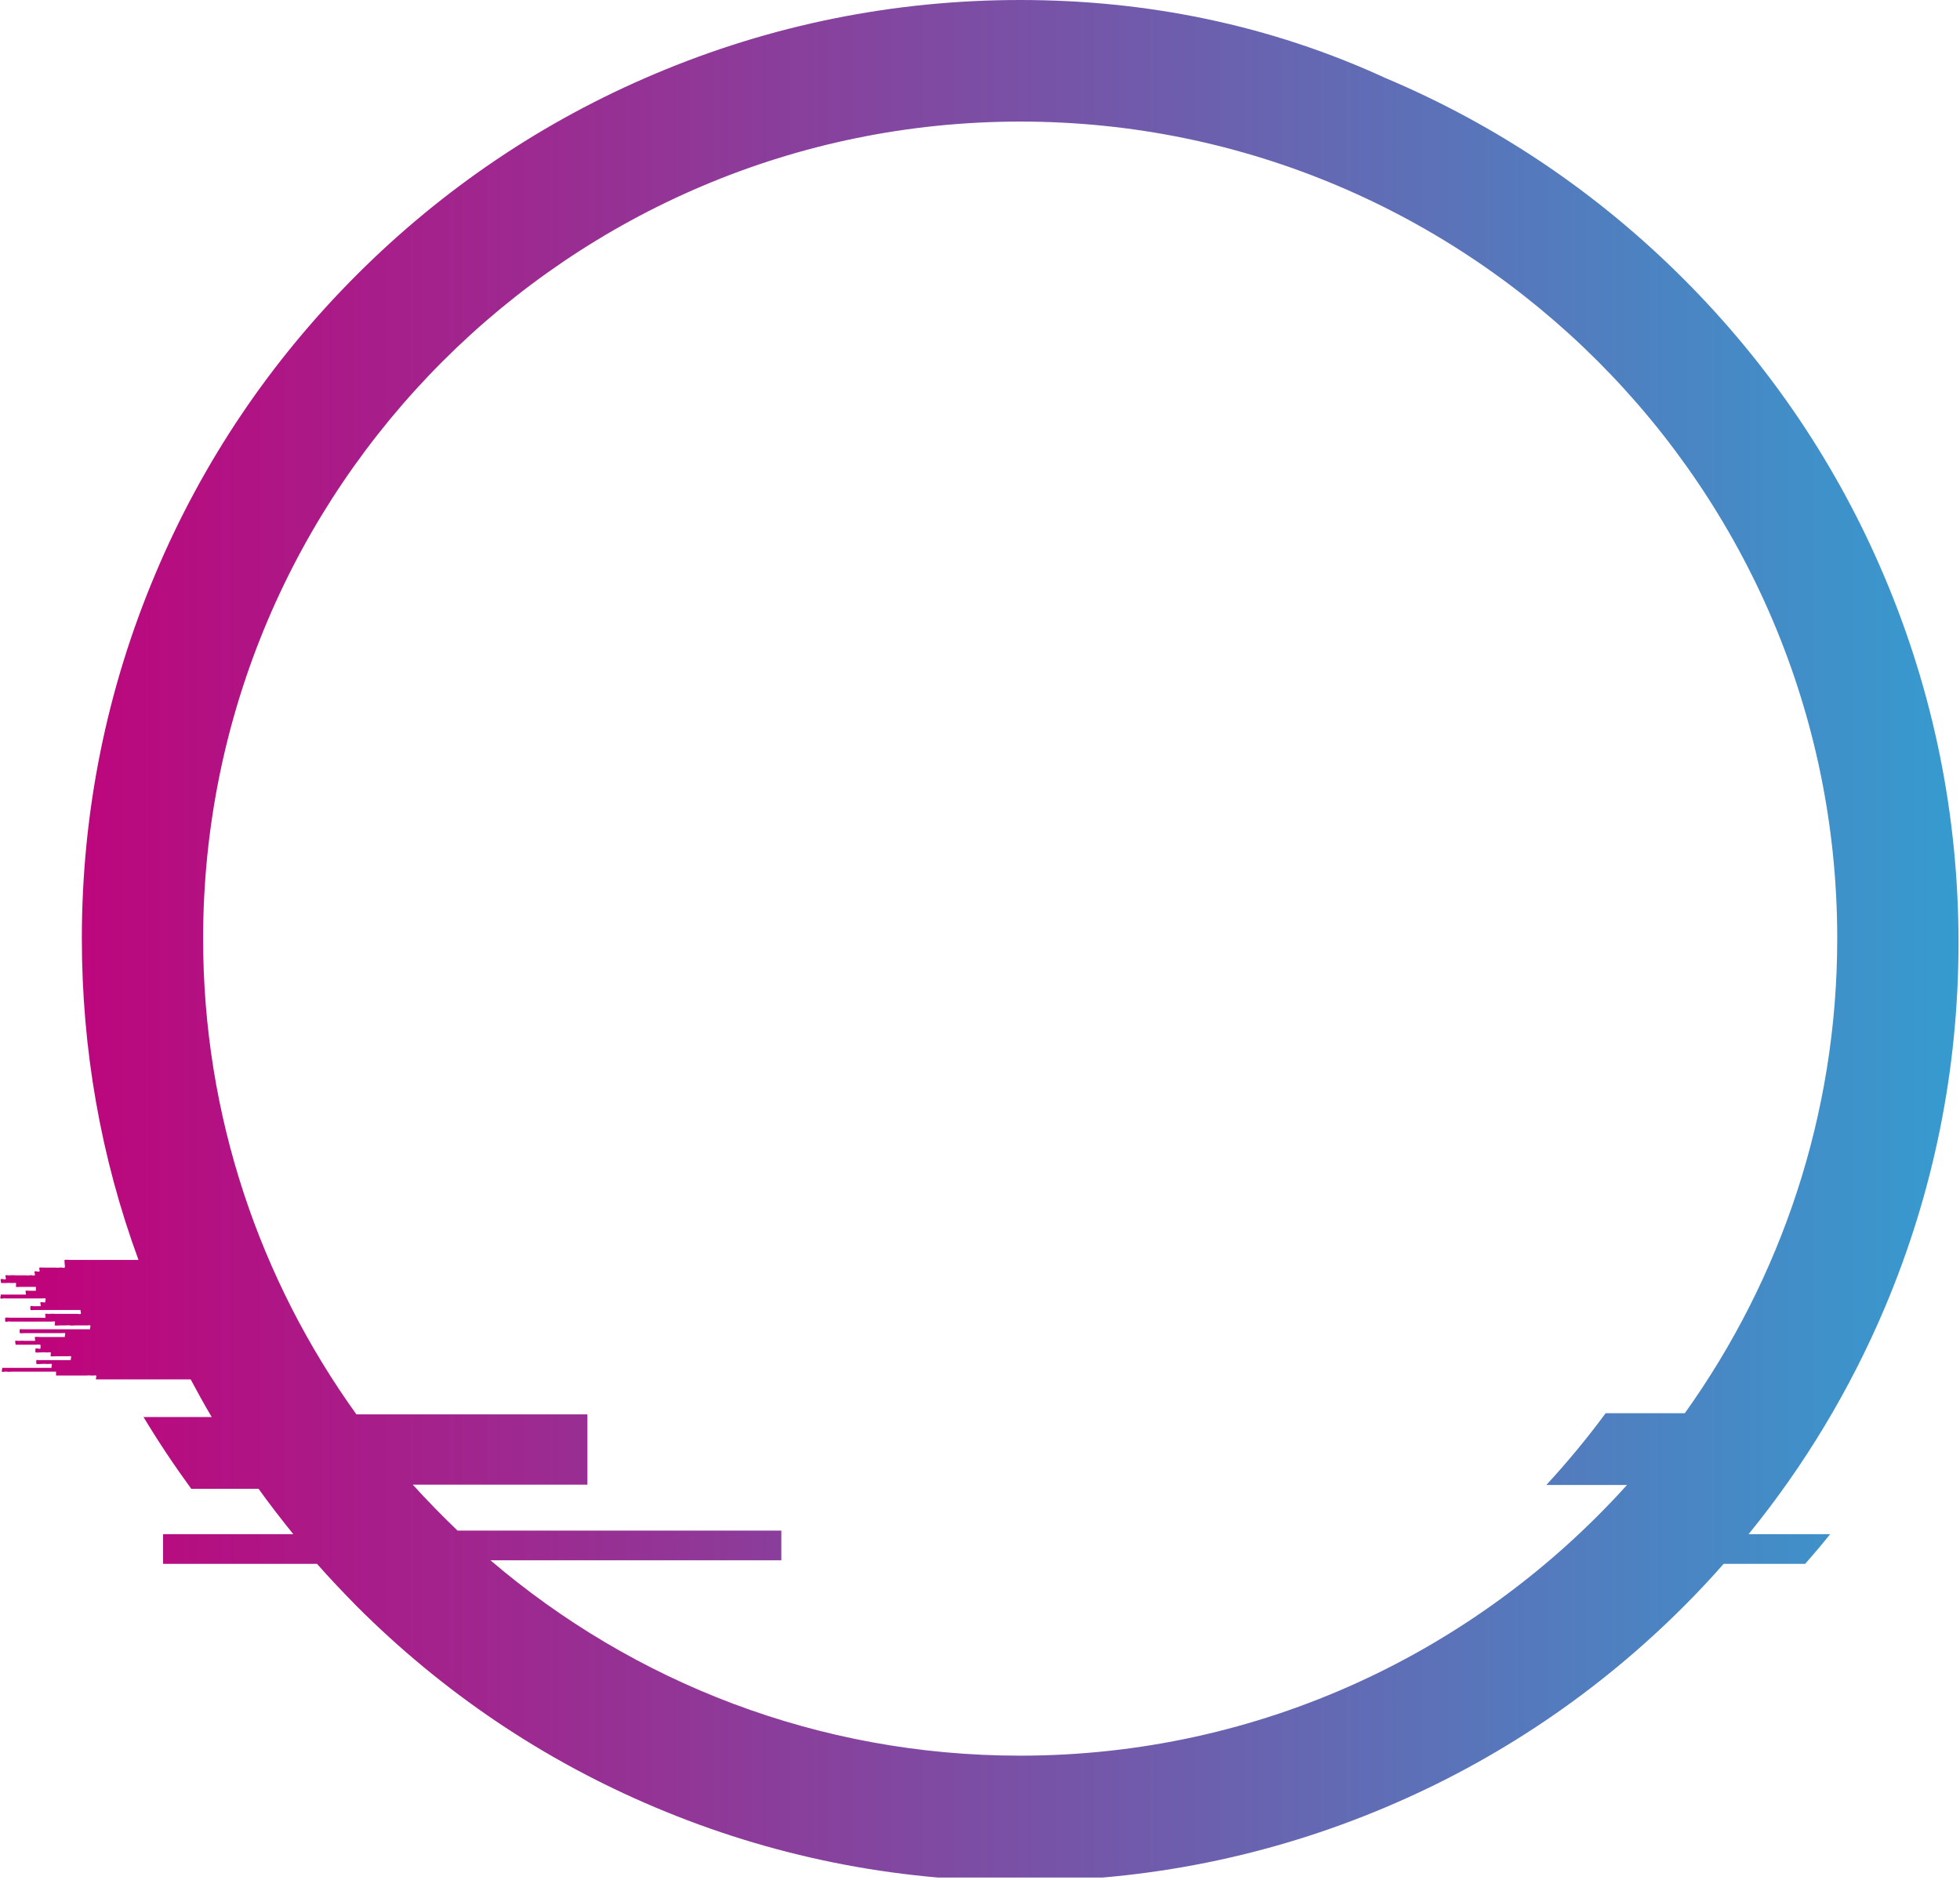 <svg width="661" height="634" viewBox="0 0 661 634" fill="none" xmlns="http://www.w3.org/2000/svg">
<g clip-path="url(#clip0_8_343)">
<path d="M68.5 316.6C68.5 164.6 192.2 41 344.1 41C496 41 619.6 164.6 619.6 316.5C619.6 376.1 600.5 431.4 568.2 476.6H541.5C535.3 485 528.6 493.1 521.5 500.8H548.7C498.2 556.8 425.2 592.1 344 592.1C275.9 592.1 213.5 567.3 165.4 526.2H190.7H263.5V516.2H179.7H154.3C149.1 511.2 144 506 139.2 500.7H198.1V477H120.2C87.7 431.8 68.5 376.4 68.5 316.6ZM344.1 0C301.4 0 259.9 8.4 220.9 24.9C183.2 40.8 149.3 63.7 120.3 92.7C91.2 121.8 68.4 155.6 52.5 193.3C36 232.3 27.6 273.8 27.6 316.5C27.6 353.9 34 390.3 46.7 424.9H35.2H28.5H23.5C23 424.9 22.3 424.8 21.8 424.9C21.7 424.9 21.8 426.1 21.8 426.2C21.8 426.4 22 427.3 21.8 427.5C21.7 427.6 21.3 427.6 20.9 427.5C20.6 427.5 20.3 427.4 20.1 427.5C19.7 427.6 18.9 427.5 18.4 427.5H16.7H15C14.6 427.5 13.7 427.4 13.3 427.5C13.1 427.6 13.5 428.6 13.3 428.8C13.2 428.9 12.8 428.9 12.5 428.8C12.2 428.7 11.8 428.7 11.7 428.8C11.4 429 12 429.8 11.7 430.1C11.6 430.2 11.2 430.2 10.8 430.1C10.5 430.1 10.2 430 10.1 430.1C9.7 430.2 8.9 430.1 8.4 430.1H6.9H5.2C4.7 430.1 4 430 3.5 430.1C3.4 430.1 3.1 430.1 2.8 430.1C2.4 430.1 2 430 1.9 430.1C1.6 430.3 2.2 431.1 1.9 431.4C1.8 431.5 1.4 431.5 1.1 431.4C0.8 431.3 0.4 431.3 0.3 431.4C6.83367e-05 431.6 0.5 432.4 0.3 432.7H2C2.5 432.7 3.2 432.6 3.7 432.7C3.8 432.7 4.1 432.7 4.4 432.7C4.8 432.7 5.2 432.6 5.4 432.7C5.5 432.8 5.3 433.9 5.4 434C5.9 434.1 6.6 434 7.1 434H12.1V435.3C11.8 435.3 11.6 435.3 11.3 435.3C11 435.3 10.7 435.3 10.4 435.3C10.3 435.3 10.1 435.3 9.8 435.3C9.3 435.3 8.8 435.2 8.7 435.3C8.4 435.5 8.9 436.3 8.7 436.6H6.9H0.2C0.4 436.9 -0.1 437.6 0.2 437.9C0.3 438 0.7 438 1.1 437.9C1.4 437.9 1.8 437.8 1.9 437.9H8.6H11.9C12.5 437.9 13 437.9 13.6 437.9C13.7 437.9 13.9 437.9 14.2 437.9C14.7 437.9 15.2 437.8 15.3 437.9C15.6 438.1 15.1 438.9 15.3 439.2C15.1 439.3 14.8 439.2 14.5 439.2C14.1 439.1 13.8 439.1 13.7 439.2C13.4 439.4 13.9 440.2 13.7 440.5H12C11.8 440.6 11.5 440.5 11.2 440.5C10.8 440.4 10.5 440.4 10.3 440.5C10.2 440.5 10.2 441.7 10.3 441.8C10.4 441.9 11.8 441.8 12 441.8H13.7C14.2 441.8 14.8 441.8 15.4 441.8C15.9 441.8 16.5 441.8 17.1 441.8H18.8H25.5H27.2C27 442.1 27.5 442.9 27.2 443.1C27.1 443.2 26.6 443.2 26.1 443.1C25.8 443.1 25.6 443.1 25.5 443.1C25 443.1 24.4 443.1 23.8 443.1H22.1H20.4H18.7C18.2 443.1 17.5 443 17 443.1C16.9 443.1 16.6 443.1 16.3 443.1C15.9 443.1 15.4 443 15.3 443.1C15.1 443.2 15.5 444.3 15.3 444.4C14.9 444.5 14 444.4 13.6 444.4C13.1 444.4 12.5 444.4 11.9 444.4C11.4 444.4 10.8 444.4 10.2 444.4H8.5H5.2H3.5C3.3 444.4 2 444.3 1.8 444.4C1.7 444.4 1.7 445.6 1.8 445.7C1.9 445.8 2.3 445.8 2.6 445.7C2.9 445.7 3.3 445.6 3.4 445.7H10.1H15.1C15.7 445.7 16.2 445.7 16.8 445.7C16.9 445.7 17.1 445.7 17.4 445.7C17.8 445.7 18.4 445.6 18.5 445.7C18.7 445.8 18.3 446.9 18.5 447C18.9 447.1 19.8 447 20.2 447H21.9C22.4 447 23 446.9 23.6 447C24.1 447.1 24.7 447 25.3 447C25.9 447 26.4 447 27 447C27.3 447 27.5 447 27.8 447C28.1 447 28.4 447 28.7 447C28.8 447 29 447 29.3 447C29.8 447 30.3 446.9 30.4 447C30.7 447.2 30.2 448 30.4 448.3H25.4H13.5H11.8C11.2 448.3 10.7 448.3 10.1 448.3C9.8 448.3 9.5 448.3 9.2 448.3C8.9 448.3 8.7 448.3 8.4 448.3C8.3 448.3 8.1 448.3 7.8 448.3C7.3 448.3 6.8 448.2 6.7 448.3C6.6 448.3 6.6 449.5 6.7 449.6C6.8 449.7 8.1 449.6 8.4 449.6H15.1H16.8C17.4 449.6 17.9 449.6 18.5 449.6C18.8 449.6 19 449.6 19.3 449.6C19.6 449.6 19.9 449.6 20.2 449.6C20.3 449.6 20.5 449.6 20.8 449.6C21.3 449.6 21.8 449.5 21.9 449.6C22.2 449.8 21.7 450.6 21.9 450.9H15.2H13.5C13.1 450.9 12.2 450.8 11.8 450.9C11.6 451 12 452 11.8 452.2H10.1H8.5C8 452.2 7.3 452.1 6.8 452.2C6.7 452.2 6.4 452.2 6.1 452.2C5.7 452.2 5.3 452.1 5.2 452.2C4.9 452.4 5.4 453.2 5.2 453.5H8.5H10.2H11.9C12.1 453.5 13.4 453.4 13.6 453.5C13.7 453.5 13.7 454.7 13.6 454.8C13.5 454.9 13.1 454.9 12.8 454.8C12.4 454.7 12.1 454.7 12 454.8C11.9 454.8 11.9 456 12 456.1C12.1 456.2 13.4 456.1 13.7 456.1C14.2 456.1 14.9 456 15.4 456.1C15.5 456.1 15.8 456.1 16.1 456.1C16.5 456.1 17 456 17.1 456.1C17.2 456.2 17 457.3 17.1 457.4C17.6 457.5 18.3 457.4 18.8 457.4C19.4 457.4 19.9 457.4 20.5 457.4C20.8 457.4 21.1 457.4 21.4 457.4C21.7 457.4 21.9 457.4 22.2 457.4C22.3 457.4 22.5 457.4 22.8 457.4C23.3 457.4 23.8 457.3 23.9 457.4C24.2 457.6 23.7 458.4 23.9 458.7H13.9C13.7 458.8 13.4 458.7 13.1 458.7C12.7 458.7 12.4 458.6 12.3 458.7C12.2 458.7 12.2 459.9 12.3 460C12.4 460.1 13.8 460 14 460C14.5 460 15.2 459.9 15.7 460C15.8 460 16.1 460 16.4 460C16.8 460 17.2 459.9 17.4 460C17.7 460.2 17.2 461 17.4 461.3H15.7H0.7C0.9 461.6 0.4 462.4 0.7 462.6C0.8 462.7 1.2 462.7 1.6 462.6C1.9 462.6 2.2 462.5 2.3 462.6C2.7 462.7 3.5 462.6 4 462.6H7.3H10.6H15.6H18.9V463.9H25.6H27.3H29C29.5 463.9 30.2 463.8 30.7 463.9C30.8 463.9 31.1 463.9 31.4 463.9C31.8 463.9 32.2 463.8 32.4 463.9C32.7 464.1 32.2 464.9 32.4 465.2H42.4H49.1H55.8H60.8H64.1H64.3C66.6 469.5 68.9 473.7 71.4 477.9H48.4C53.4 486.2 58.8 494.3 64.5 502.1H87.2C90.9 507.3 94.9 512.4 98.9 517.4H55V527.4H106.9C111.2 532.3 115.7 537 120.3 541.7C149.4 570.8 183.2 593.6 220.9 609.5C259.9 626 301.4 634.4 344.1 634.4C386.8 634.4 428.3 626 467.3 609.5C505 593.6 538.9 570.7 567.9 541.7C572.5 537.1 577 532.3 581.3 527.4H608.8C611.7 524.1 614.5 520.8 617.2 517.4H589.7C608.5 494.3 623.9 468.7 635.6 441.1C652.1 402.1 660.5 360.6 660.5 317.9C660.5 275.2 652.1 233.7 635.6 194.7C619.7 157 596.8 123.1 567.8 94.1C538.7 65 504.9 42.2 467.2 26.3C428.3 8.4 386.8 0 344.1 0Z" fill="url(#paint0_linear_8_343)"/>
</g>
<defs>
<linearGradient id="paint0_linear_8_343" x1="0.1" y1="316.579" x2="660.67" y2="316.579" gradientUnits="userSpaceOnUse">
<stop stop-color="#C20079"/>
<stop offset="1" stop-color="#369BCF"/>
</linearGradient>
<clipPath id="clip0_8_343">
<rect width="660.6" height="633.2" fill="white" transform="translate(0.102)"/>
</clipPath>
</defs>
</svg>
